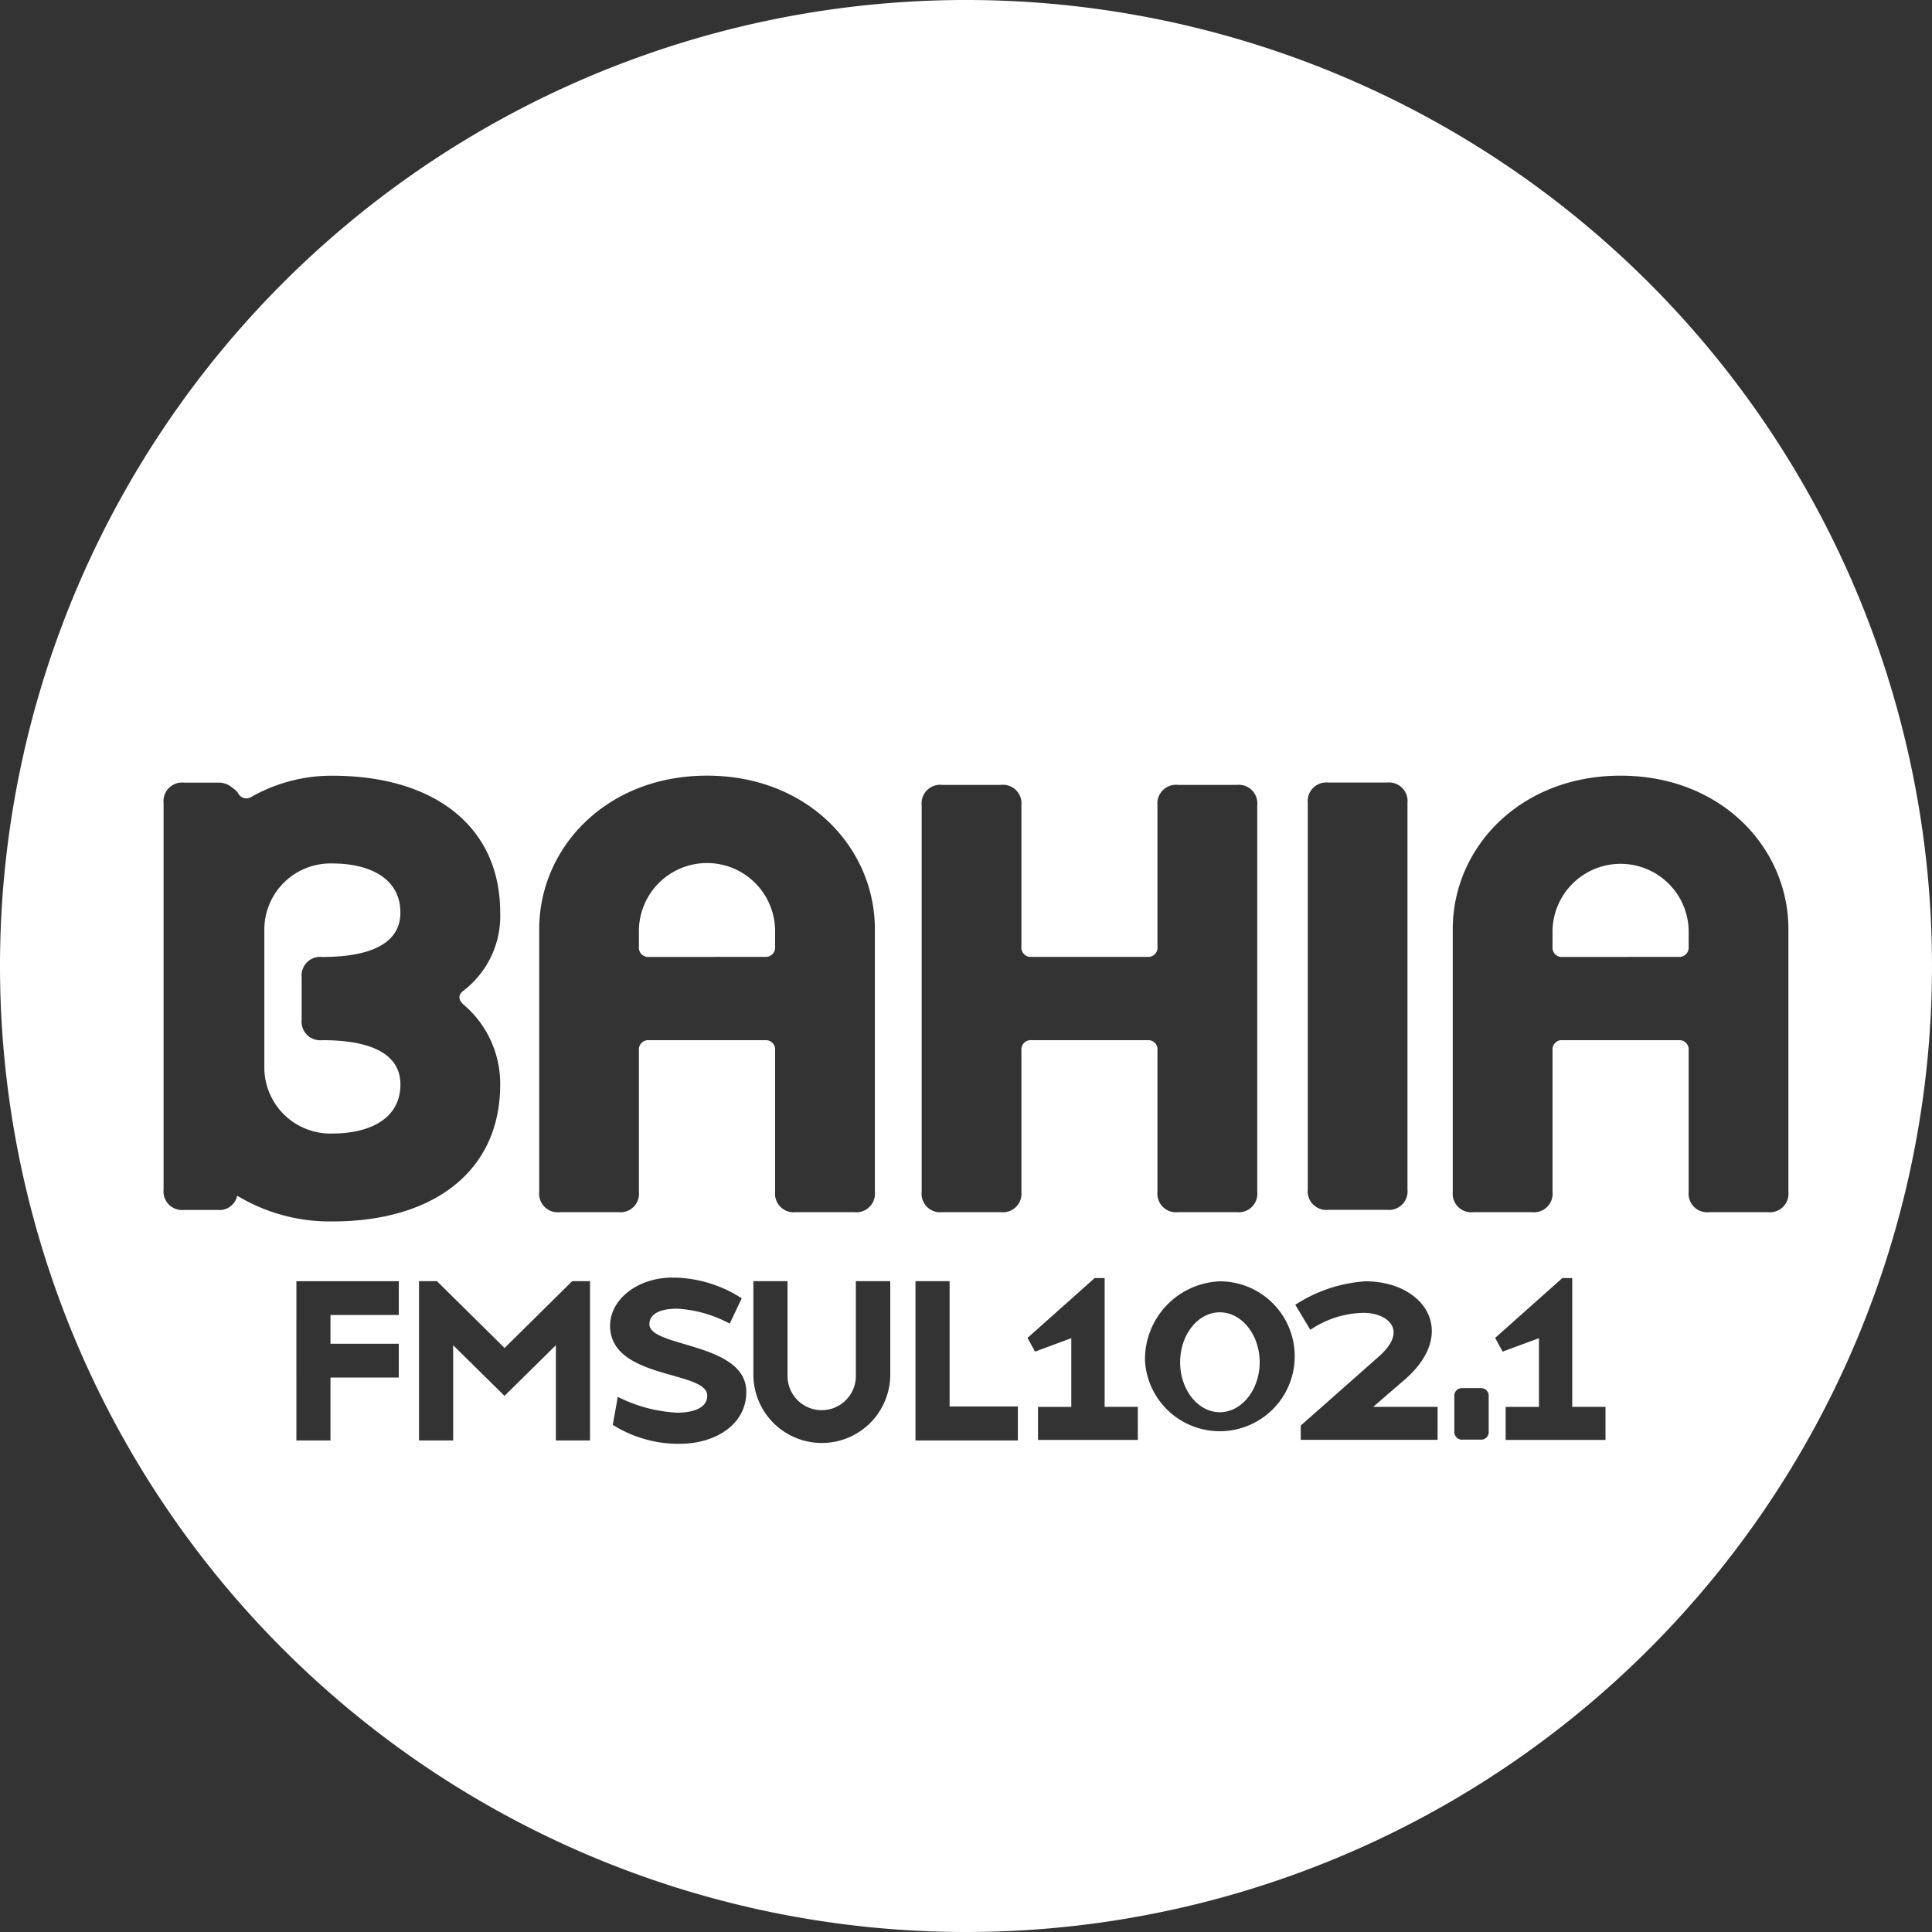 <svg xmlns="http://www.w3.org/2000/svg" width="120" height="120" viewBox="0 0 120 120">
  <rect x="0" y="0" width="120" height="120" fill="#333333" stroke="none"/>
  <path id="logo_branca_bahia_fm" d="M0,60a60,60,0,1,1,60,60A60,60,0,0,1,0,60ZM46.795,85.467a4.251,4.251,0,0,0,8.5,0V79.575H53.158v5.892a2.121,2.121,0,0,1-4.243,0V79.575H46.795ZM38.061,88.5a7.682,7.682,0,0,0,4.15,1.178c2.176,0,4.143-1.16,4.143-3.226,0-3.087-6.017-2.749-6.017-4.2,0-.592.554-.967,1.739-.967a7.838,7.838,0,0,1,3.248.927l.746-1.571a7.961,7.961,0,0,0-4.3-1.288c-2.177,0-3.876,1.364-3.876,2.989,0,3.354,6.036,2.768,6.036,4.343,0,.815-.973,1.06-1.87,1.06a9.209,9.209,0,0,1-3.688-.985Zm33.061-3.89a4.655,4.655,0,1,0,4.642-5.024A4.844,4.844,0,0,0,71.121,84.61Zm-14.26,4.859h6.36v-2.11H58.981V79.575H56.862Zm-22.335,0h2.12V79.575H35.54l-4.2,4.151-4.2-4.151H26.026v9.894h2.12V83.555l3.19,3.144,3.19-3.144Zm-16.118,0h2.117V85.561h4.244v-2.1H20.526V81.677h4.244v-2.1h-6.36Zm75.111-.032h6.2V87.383H97.654v-8H97.04L92.867,83.1l.465.85,2.256-.832v4.267H93.52Zm-7.865-5.192-4.864,4.3v.887h8.5V87.383h-4L87.239,85.7c3.389-2.934,1.23-6.116-2.428-6.116a9.085,9.085,0,0,0-4.357,1.459l.933,1.554a6.079,6.079,0,0,1,3.318-1.054C86.177,81.545,87.5,82.615,85.655,84.244ZM64.472,89.436h6.2V87.383H68.611v-8h-.619L63.821,83.1l.468.85,2.251-.832v4.267H64.472Zm25.86-2.7V88.9a.476.476,0,0,0,.522.519h1.09a.474.474,0,0,0,.52-.519V86.737a.473.473,0,0,0-.52-.518h-1.09A.474.474,0,0,0,90.332,86.737ZM20.648,75.866c6.253,0,10.42-3.1,10.42-8.5a6.44,6.44,0,0,0-2.313-5c-.291-.285-.291-.576,0-.807a5.851,5.851,0,0,0,2.313-4.878c0-5.4-4.167-8.5-10.42-8.5a10.1,10.1,0,0,0-5.04,1.319.572.572,0,0,1-.811-.223,1.043,1.043,0,0,0-.341-.327,1.289,1.289,0,0,0-.948-.338H11.435a1.153,1.153,0,0,0-1.275,1.263v24.01a1.154,1.154,0,0,0,1.275,1.266h2.072a1.128,1.128,0,0,0,1.227-.882A11.15,11.15,0,0,0,20.648,75.866Zm83.6-11.257a.577.577,0,0,1,.638.63v8.789a1.154,1.154,0,0,0,1.273,1.263h3.65a1.153,1.153,0,0,0,1.272-1.263V57.711c0-5.052-4.168-9.533-10.423-9.533s-10.425,4.481-10.425,9.533V74.028a1.154,1.154,0,0,0,1.276,1.263h3.65a1.155,1.155,0,0,0,1.272-1.263V65.239a.574.574,0,0,1,.636-.63Zm-32.988,0a.57.57,0,0,1,.632.63v8.789a1.157,1.157,0,0,0,1.278,1.263h3.65a1.153,1.153,0,0,0,1.27-1.263V50.014a1.152,1.152,0,0,0-1.27-1.263H73.17a1.157,1.157,0,0,0-1.278,1.263V58.8a.573.573,0,0,1-.632.633H64.077a.579.579,0,0,1-.636-.633V50.014a1.153,1.153,0,0,0-1.277-1.263H58.517a1.152,1.152,0,0,0-1.271,1.263V74.028a1.153,1.153,0,0,0,1.271,1.263h3.647a1.153,1.153,0,0,0,1.277-1.263V65.239a.576.576,0,0,1,.636-.63Zm-23.754,0a.577.577,0,0,1,.638.63v8.789a1.153,1.153,0,0,0,1.274,1.263h3.647a1.156,1.156,0,0,0,1.275-1.263V57.711c0-5.052-4.169-9.534-10.425-9.534s-10.423,4.481-10.423,9.534V74.028a1.154,1.154,0,0,0,1.276,1.263h3.646a1.153,1.153,0,0,0,1.271-1.263V65.239a.576.576,0,0,1,.638-.63Zm33.722-14.74v24.01A1.156,1.156,0,0,0,82.5,75.145h3.648a1.154,1.154,0,0,0,1.273-1.266V49.869a1.153,1.153,0,0,0-1.273-1.263H82.5A1.156,1.156,0,0,0,81.228,49.869ZM73.3,84.61c0-1.7,1.1-3.1,2.462-3.1,1.374,0,2.479,1.405,2.479,3.1s-1.106,3.105-2.479,3.105C74.4,87.715,73.3,86.313,73.3,84.61ZM16.418,66.272l0-8.5a4.11,4.11,0,0,1,4.228-4.14c2.316,0,4.223.922,4.223,3.05,0,2.469-3.066,2.757-4.858,2.757A1.155,1.155,0,0,0,18.736,60.7V63.34a1.157,1.157,0,0,0,1.277,1.267c1.792,0,4.858.287,4.858,2.754,0,2.124-1.906,3.044-4.223,3.044A4.105,4.105,0,0,1,16.418,66.272Zm80.651-6.834a.578.578,0,0,1-.638-.633V57.77a4.229,4.229,0,0,1,8.455,0V58.8a.579.579,0,0,1-.638.633Zm-56.747,0a.579.579,0,0,1-.638-.633V57.77a4.23,4.23,0,0,1,8.459,0V58.8a.58.58,0,0,1-.638.633Z" fill="#fff"/>
</svg>
